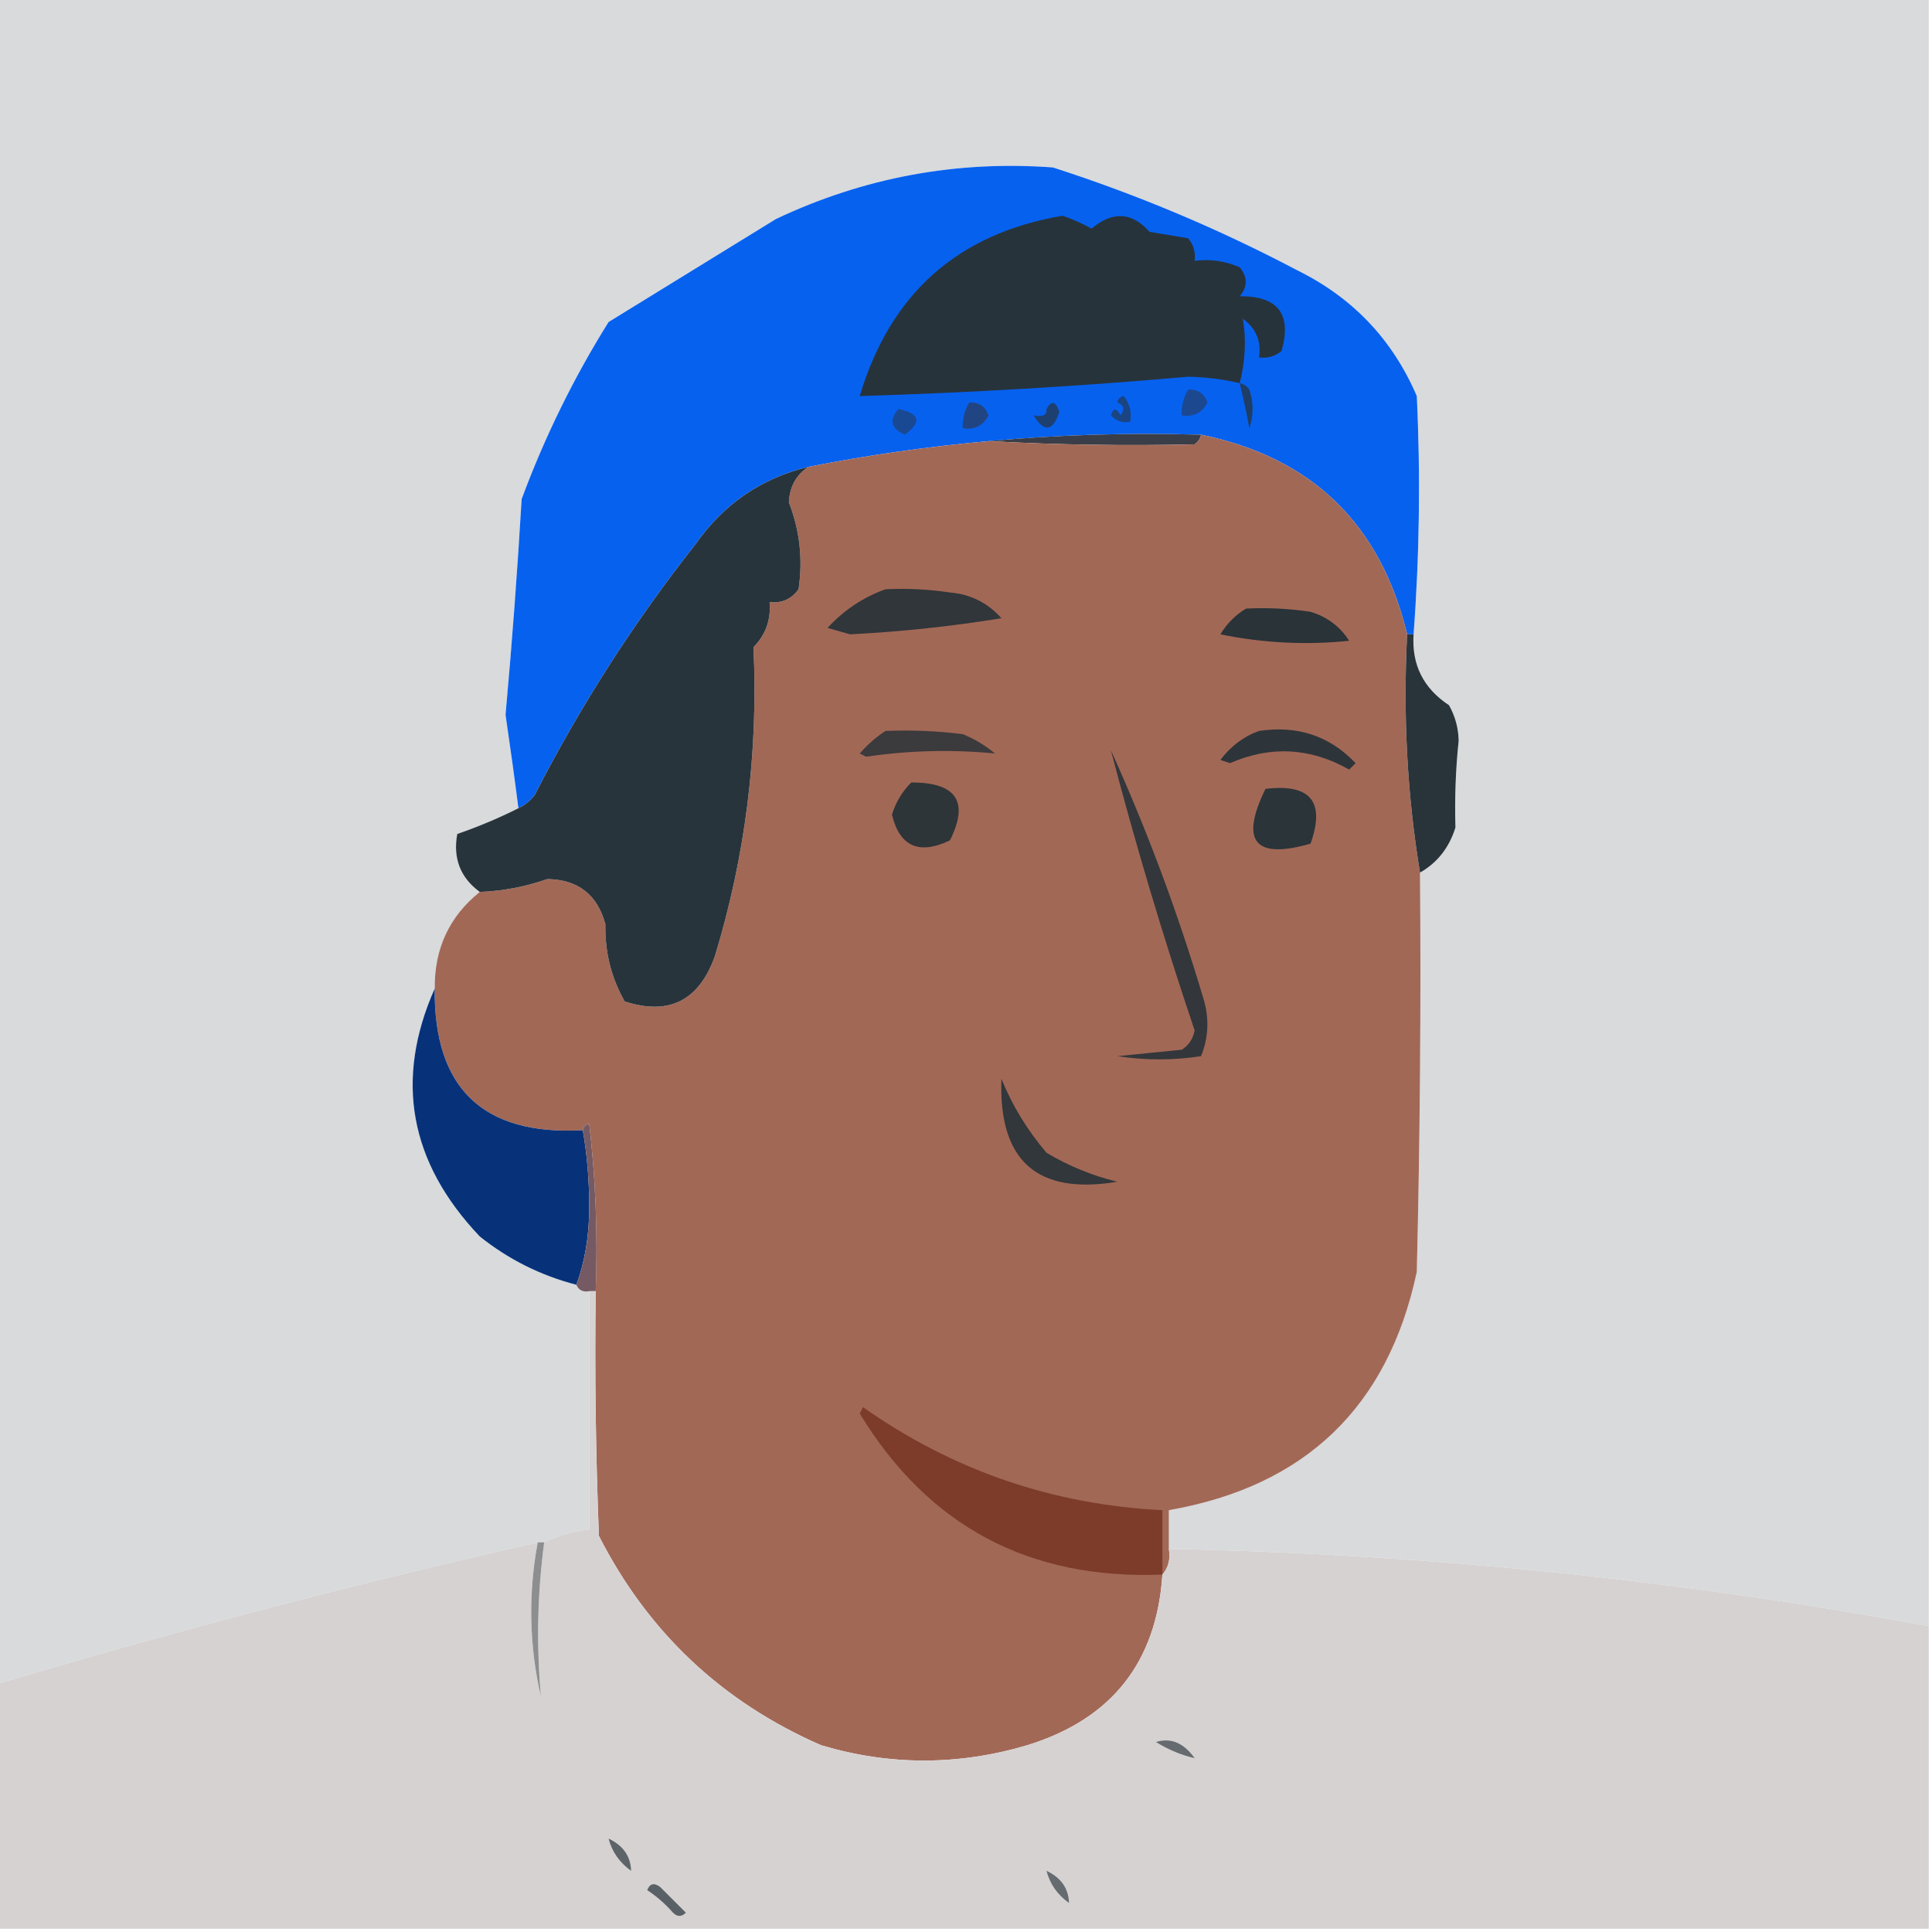 <?xml version="1.0" encoding="UTF-8"?>
<!DOCTYPE svg PUBLIC "-//W3C//DTD SVG 1.1//EN" "http://www.w3.org/Graphics/SVG/1.1/DTD/svg11.dtd">
<svg xmlns="http://www.w3.org/2000/svg" version="1.1" width="300px" height="300px" style="shape-rendering:geometricPrecision; text-rendering:geometricPrecision; image-rendering:optimizeQuality; fill-rule:evenodd; clip-rule:evenodd" xmlns:xlink="http://www.w3.org/1999/xlink">
<g><path style="opacity:1" fill="#d8dadc" d="M -0.5,-0.5 C 99.5,-0.5 199.5,-0.5 299.5,-0.5C 299.5,83.833 299.5,168.167 299.5,252.5C 260.525,245.296 221.192,241.296 181.5,240.5C 181.5,238.5 181.5,236.5 181.5,234.5C 202.701,230.797 215.535,218.464 220,197.5C 220.5,176.836 220.667,156.169 220.5,135.5C 223.2,133.954 225.033,131.621 226,128.5C 225.867,123.951 226.034,119.451 226.5,115C 226.458,113.033 225.958,111.199 225,109.5C 221.023,106.88 219.19,103.213 219.5,98.5C 220.419,86.178 220.586,73.844 220,61.5C 216.25,52.749 210.084,46.249 201.5,42C 189.294,35.563 176.627,30.23 163.5,26C 148.463,24.895 134.13,27.562 120.5,34C 111.833,39.333 103.167,44.667 94.5,50C 89.072,58.69 84.572,67.857 81,77.5C 80.343,88.683 79.51,99.849 78.5,111C 79.215,115.837 79.882,120.67 80.5,125.5C 77.54,126.995 74.373,128.329 71,129.5C 70.314,133.284 71.481,136.284 74.5,138.5C 69.778,142.282 67.445,147.282 67.5,153.5C 61.235,167.661 63.569,180.494 74.5,192C 78.975,195.571 83.975,198.071 89.5,199.5C 89.842,200.338 90.508,200.672 91.5,200.5C 91.5,212.833 91.5,225.167 91.5,237.5C 89.035,237.767 86.701,238.434 84.5,239.5C 84.167,239.5 83.833,239.5 83.5,239.5C 55.221,245.903 27.221,253.236 -0.5,261.5C -0.5,174.167 -0.5,86.833 -0.5,-0.5 Z"/></g>
<g><path style="opacity:1" fill="#0761ef" d="M 219.5,98.5 C 219.167,98.5 218.833,98.5 218.5,98.5C 214.35,81.349 203.683,71.015 186.5,67.5C 175.321,67.172 164.321,67.505 153.5,68.5C 144.057,69.346 134.724,70.68 125.5,72.5C 118.223,74.259 112.389,78.259 108,84.5C 98.419,96.651 90.086,109.651 83,123.5C 82.292,124.381 81.458,125.047 80.5,125.5C 79.882,120.67 79.215,115.837 78.5,111C 79.51,99.849 80.343,88.683 81,77.5C 84.572,67.857 89.072,58.69 94.5,50C 103.167,44.667 111.833,39.333 120.5,34C 134.13,27.562 148.463,24.895 163.5,26C 176.627,30.23 189.294,35.563 201.5,42C 210.084,46.249 216.25,52.749 220,61.5C 220.586,73.844 220.419,86.178 219.5,98.5 Z"/></g>
<g><path style="opacity:1" fill="#27333b" d="M 192.5,59.5 C 189.92,58.884 187.253,58.551 184.5,58.5C 167.525,59.987 150.525,60.987 133.5,61.5C 138.244,45.585 148.744,36.251 165,33.5C 166.559,34.029 168.059,34.696 169.5,35.5C 172.76,32.748 175.76,32.914 178.5,36C 180.5,36.333 182.5,36.667 184.5,37C 185.337,38.011 185.67,39.178 185.5,40.5C 187.924,40.192 190.257,40.526 192.5,41.5C 193.747,43.042 193.747,44.542 192.5,46C 198.458,45.956 200.625,48.79 199,54.5C 197.989,55.337 196.822,55.67 195.5,55.5C 195.872,52.978 195.039,50.978 193,49.5C 193.534,52.773 193.367,56.107 192.5,59.5 Z"/></g>
<g><path style="opacity:1" fill="#1b488f" d="M 184.5,60.5 C 185.995,60.415 186.995,61.081 187.5,62.5C 186.68,64.111 185.346,64.778 183.5,64.5C 183.433,63.041 183.766,61.708 184.5,60.5 Z"/></g>
<g><path style="opacity:1" fill="#1e3e67" d="M 192.5,59.5 C 193.117,59.611 193.617,59.944 194,60.5C 194.667,62.5 194.667,64.5 194,66.5C 193.56,64.134 193.06,61.801 192.5,59.5 Z"/></g>
<g><path style="opacity:1" fill="#214583" d="M 150.5,62.5 C 151.995,62.415 152.995,63.081 153.5,64.5C 152.68,66.111 151.346,66.778 149.5,66.5C 149.433,65.041 149.766,63.708 150.5,62.5 Z"/></g>
<g><path style="opacity:1" fill="#1e4071" d="M 162.5,63.5 C 163.302,62.115 163.969,62.282 164.5,64C 163.462,67.026 162.128,67.193 160.5,64.5C 161.937,64.772 162.604,64.438 162.5,63.5 Z"/></g>
<g><path style="opacity:1" fill="#1a4482" d="M 173.5,62.5 C 173.56,61.957 173.893,61.624 174.5,61.5C 175.429,62.689 175.762,64.022 175.5,65.5C 174.325,65.719 173.325,65.386 172.5,64.5C 172.846,63.304 173.346,63.304 174,64.5C 174.692,63.563 174.525,62.897 173.5,62.5 Z"/></g>
<g><path style="opacity:1" fill="#1a4993" d="M 139.5,63.5 C 142.861,64.203 143.194,65.537 140.5,67.5C 138.358,66.563 138.024,65.23 139.5,63.5 Z"/></g>
<g><path style="opacity:1" fill="#3a3e48" d="M 153.5,68.5 C 164.321,67.505 175.321,67.172 186.5,67.5C 186.389,68.117 186.056,68.617 185.5,69C 174.833,69.245 164.167,69.079 153.5,68.5 Z"/></g>
<g><path style="opacity:1" fill="#a26856" d="M 186.5,67.5 C 203.683,71.015 214.35,81.349 218.5,98.5C 217.854,111.212 218.52,123.545 220.5,135.5C 220.667,156.169 220.5,176.836 220,197.5C 215.535,218.464 202.701,230.797 181.5,234.5C 181.5,236.5 181.5,238.5 181.5,240.5C 181.768,242.099 181.434,243.432 180.5,244.5C 179.597,258.128 172.597,266.962 159.5,271C 148.79,274.172 138.124,274.172 127.5,271C 112.114,264.28 100.614,253.447 93,238.5C 92.5,225.838 92.333,213.171 92.5,200.5C 92.831,191.808 92.498,183.141 91.5,174.5C 90.893,174.624 90.56,174.957 90.5,175.5C 75.006,176.34 67.34,169.006 67.5,153.5C 67.445,147.282 69.778,142.282 74.5,138.5C 78.093,138.359 81.593,137.692 85,136.5C 89.749,136.583 92.749,138.916 94,143.5C 93.918,147.848 94.918,151.848 97,155.5C 103.856,157.739 108.523,155.405 111,148.5C 115.758,132.878 117.758,116.878 117,100.5C 118.903,98.559 119.736,96.226 119.5,93.5C 121.39,93.704 122.89,93.037 124,91.5C 124.693,86.878 124.193,82.378 122.5,78C 122.613,75.601 123.613,73.768 125.5,72.5C 134.724,70.68 144.057,69.346 153.5,68.5C 164.167,69.079 174.833,69.245 185.5,69C 186.056,68.617 186.389,68.117 186.5,67.5 Z"/></g>
<g><path style="opacity:1" fill="#28343b" d="M 125.5,72.5 C 123.613,73.768 122.613,75.601 122.5,78C 124.193,82.378 124.693,86.878 124,91.5C 122.89,93.037 121.39,93.704 119.5,93.5C 119.736,96.226 118.903,98.559 117,100.5C 117.758,116.878 115.758,132.878 111,148.5C 108.523,155.405 103.856,157.739 97,155.5C 94.918,151.848 93.918,147.848 94,143.5C 92.749,138.916 89.749,136.583 85,136.5C 81.593,137.692 78.093,138.359 74.5,138.5C 71.481,136.284 70.314,133.284 71,129.5C 74.373,128.329 77.54,126.995 80.5,125.5C 81.458,125.047 82.292,124.381 83,123.5C 90.086,109.651 98.419,96.651 108,84.5C 112.389,78.259 118.223,74.259 125.5,72.5 Z"/></g>
<g><path style="opacity:1" fill="#30363a" d="M 137.5,91.5 C 140.85,91.335 144.183,91.502 147.5,92C 150.715,92.274 153.381,93.607 155.5,96C 147.817,97.252 139.983,98.085 132,98.5C 130.833,98.167 129.667,97.833 128.5,97.5C 131.047,94.733 134.047,92.733 137.5,91.5 Z"/></g>
<g><path style="opacity:1" fill="#293338" d="M 193.5,94.5 C 196.85,94.335 200.183,94.502 203.5,95C 206.076,95.782 208.076,97.282 209.5,99.5C 202.841,100.194 196.174,99.861 189.5,98.5C 190.549,96.784 191.882,95.451 193.5,94.5 Z"/></g>
<g><path style="opacity:1" fill="#29343a" d="M 218.5,98.5 C 218.833,98.5 219.167,98.5 219.5,98.5C 219.19,103.213 221.023,106.88 225,109.5C 225.958,111.199 226.458,113.033 226.5,115C 226.034,119.451 225.867,123.951 226,128.5C 225.033,131.621 223.2,133.954 220.5,135.5C 218.52,123.545 217.854,111.212 218.5,98.5 Z"/></g>
<g><path style="opacity:1" fill="#3b3a3d" d="M 137.5,113.5 C 141.514,113.334 145.514,113.501 149.5,114C 151.332,114.748 152.999,115.748 154.5,117C 147.813,116.356 141.147,116.522 134.5,117.5C 134.167,117.333 133.833,117.167 133.5,117C 134.731,115.595 136.064,114.429 137.5,113.5 Z"/></g>
<g><path style="opacity:1" fill="#2e353a" d="M 195.5,113.5 C 201.464,112.599 206.464,114.266 210.5,118.5C 210.167,118.833 209.833,119.167 209.5,119.5C 203.472,116.089 197.306,115.756 191,118.5C 190.5,118.333 190,118.167 189.5,118C 191.141,115.837 193.141,114.337 195.5,113.5 Z"/></g>
<g><path style="opacity:1" fill="#2e3539" d="M 141.5,121.5 C 148.524,121.489 150.524,124.489 147.5,130.5C 142.702,132.782 139.702,131.449 138.5,126.5C 139.092,124.577 140.092,122.911 141.5,121.5 Z"/></g>
<g><path style="opacity:1" fill="#2b3439" d="M 196.5,122.5 C 203.488,121.648 205.822,124.481 203.5,131C 194.838,133.501 192.504,130.668 196.5,122.5 Z"/></g>
<g><path style="opacity:1" fill="#33373b" d="M 172.5,116.5 C 178.189,129.054 183.022,142.054 187,155.5C 187.777,158.429 187.61,161.263 186.5,164C 182.167,164.667 177.833,164.667 173.5,164C 176.833,163.667 180.167,163.333 183.5,163C 184.578,162.326 185.245,161.326 185.5,160C 180.653,145.627 176.319,131.127 172.5,116.5 Z"/></g>
<g><path style="opacity:1" fill="#07327a" d="M 67.5,153.5 C 67.34,169.006 75.006,176.34 90.5,175.5C 91.166,179.319 91.499,183.319 91.5,187.5C 91.491,191.893 90.824,195.893 89.5,199.5C 83.975,198.071 78.975,195.571 74.5,192C 63.569,180.494 61.235,167.661 67.5,153.5 Z"/></g>
<g><path style="opacity:1" fill="#31373a" d="M 155.5,167.5 C 157.149,171.609 159.482,175.443 162.5,179C 165.949,181.059 169.616,182.559 173.5,183.5C 161.032,185.584 155.032,180.25 155.5,167.5 Z"/></g>
<g><path style="opacity:1" fill="#755a64" d="M 90.5,175.5 C 90.56,174.957 90.893,174.624 91.5,174.5C 92.498,183.141 92.831,191.808 92.5,200.5C 92.167,200.5 91.833,200.5 91.5,200.5C 90.508,200.672 89.842,200.338 89.5,199.5C 90.824,195.893 91.491,191.893 91.5,187.5C 91.499,183.319 91.166,179.319 90.5,175.5 Z"/></g>
<g><path style="opacity:1" fill="#7d3c2a" d="M 180.5,244.5 C 159.826,245.333 144.16,236.999 133.5,219.5C 133.667,219.167 133.833,218.833 134,218.5C 147.931,228.311 163.431,233.644 180.5,234.5C 180.5,237.833 180.5,241.167 180.5,244.5 Z"/></g>
<g><path style="opacity:1" fill="#d6d2d2" d="M 91.5,200.5 C 91.833,200.5 92.167,200.5 92.5,200.5C 92.333,213.171 92.5,225.838 93,238.5C 100.614,253.447 112.114,264.28 127.5,271C 138.124,274.172 148.79,274.172 159.5,271C 172.597,266.962 179.597,258.128 180.5,244.5C 181.434,243.432 181.768,242.099 181.5,240.5C 221.192,241.296 260.525,245.296 299.5,252.5C 299.5,268.167 299.5,283.833 299.5,299.5C 199.5,299.5 99.5,299.5 -0.5,299.5C -0.5,286.833 -0.5,274.167 -0.5,261.5C 27.221,253.236 55.221,245.903 83.5,239.5C 82.002,247.538 82.169,255.538 84,263.5C 83.279,255.496 83.445,247.496 84.5,239.5C 86.701,238.434 89.035,237.767 91.5,237.5C 91.5,225.167 91.5,212.833 91.5,200.5 Z"/></g>
<g><path style="opacity:1" fill="#8c8e90" d="M 83.5,239.5 C 83.833,239.5 84.167,239.5 84.5,239.5C 83.445,247.496 83.279,255.496 84,263.5C 82.169,255.538 82.002,247.538 83.5,239.5 Z"/></g>
<g><path style="opacity:1" fill="#656b6f" d="M 179.5,270.5 C 181.794,269.788 183.794,270.621 185.5,273C 183.48,272.549 181.48,271.716 179.5,270.5 Z"/></g>
<g><path style="opacity:1" fill="#5d6468" d="M 94.5,285.5 C 96.757,286.562 97.923,288.228 98,290.5C 96.198,289.211 95.031,287.544 94.5,285.5 Z"/></g>
<g><path style="opacity:1" fill="#656b6f" d="M 162.5,290.5 C 164.757,291.562 165.923,293.228 166,295.5C 164.198,294.211 163.031,292.544 162.5,290.5 Z"/></g>
<g><path style="opacity:1" fill="#5a6166" d="M 100.5,293.5 C 100.897,292.475 101.563,292.308 102.5,293C 103.833,294.333 105.167,295.667 106.5,297C 105.833,297.667 105.167,297.667 104.5,297C 103.295,295.624 101.962,294.458 100.5,293.5 Z"/></g>
</svg>

